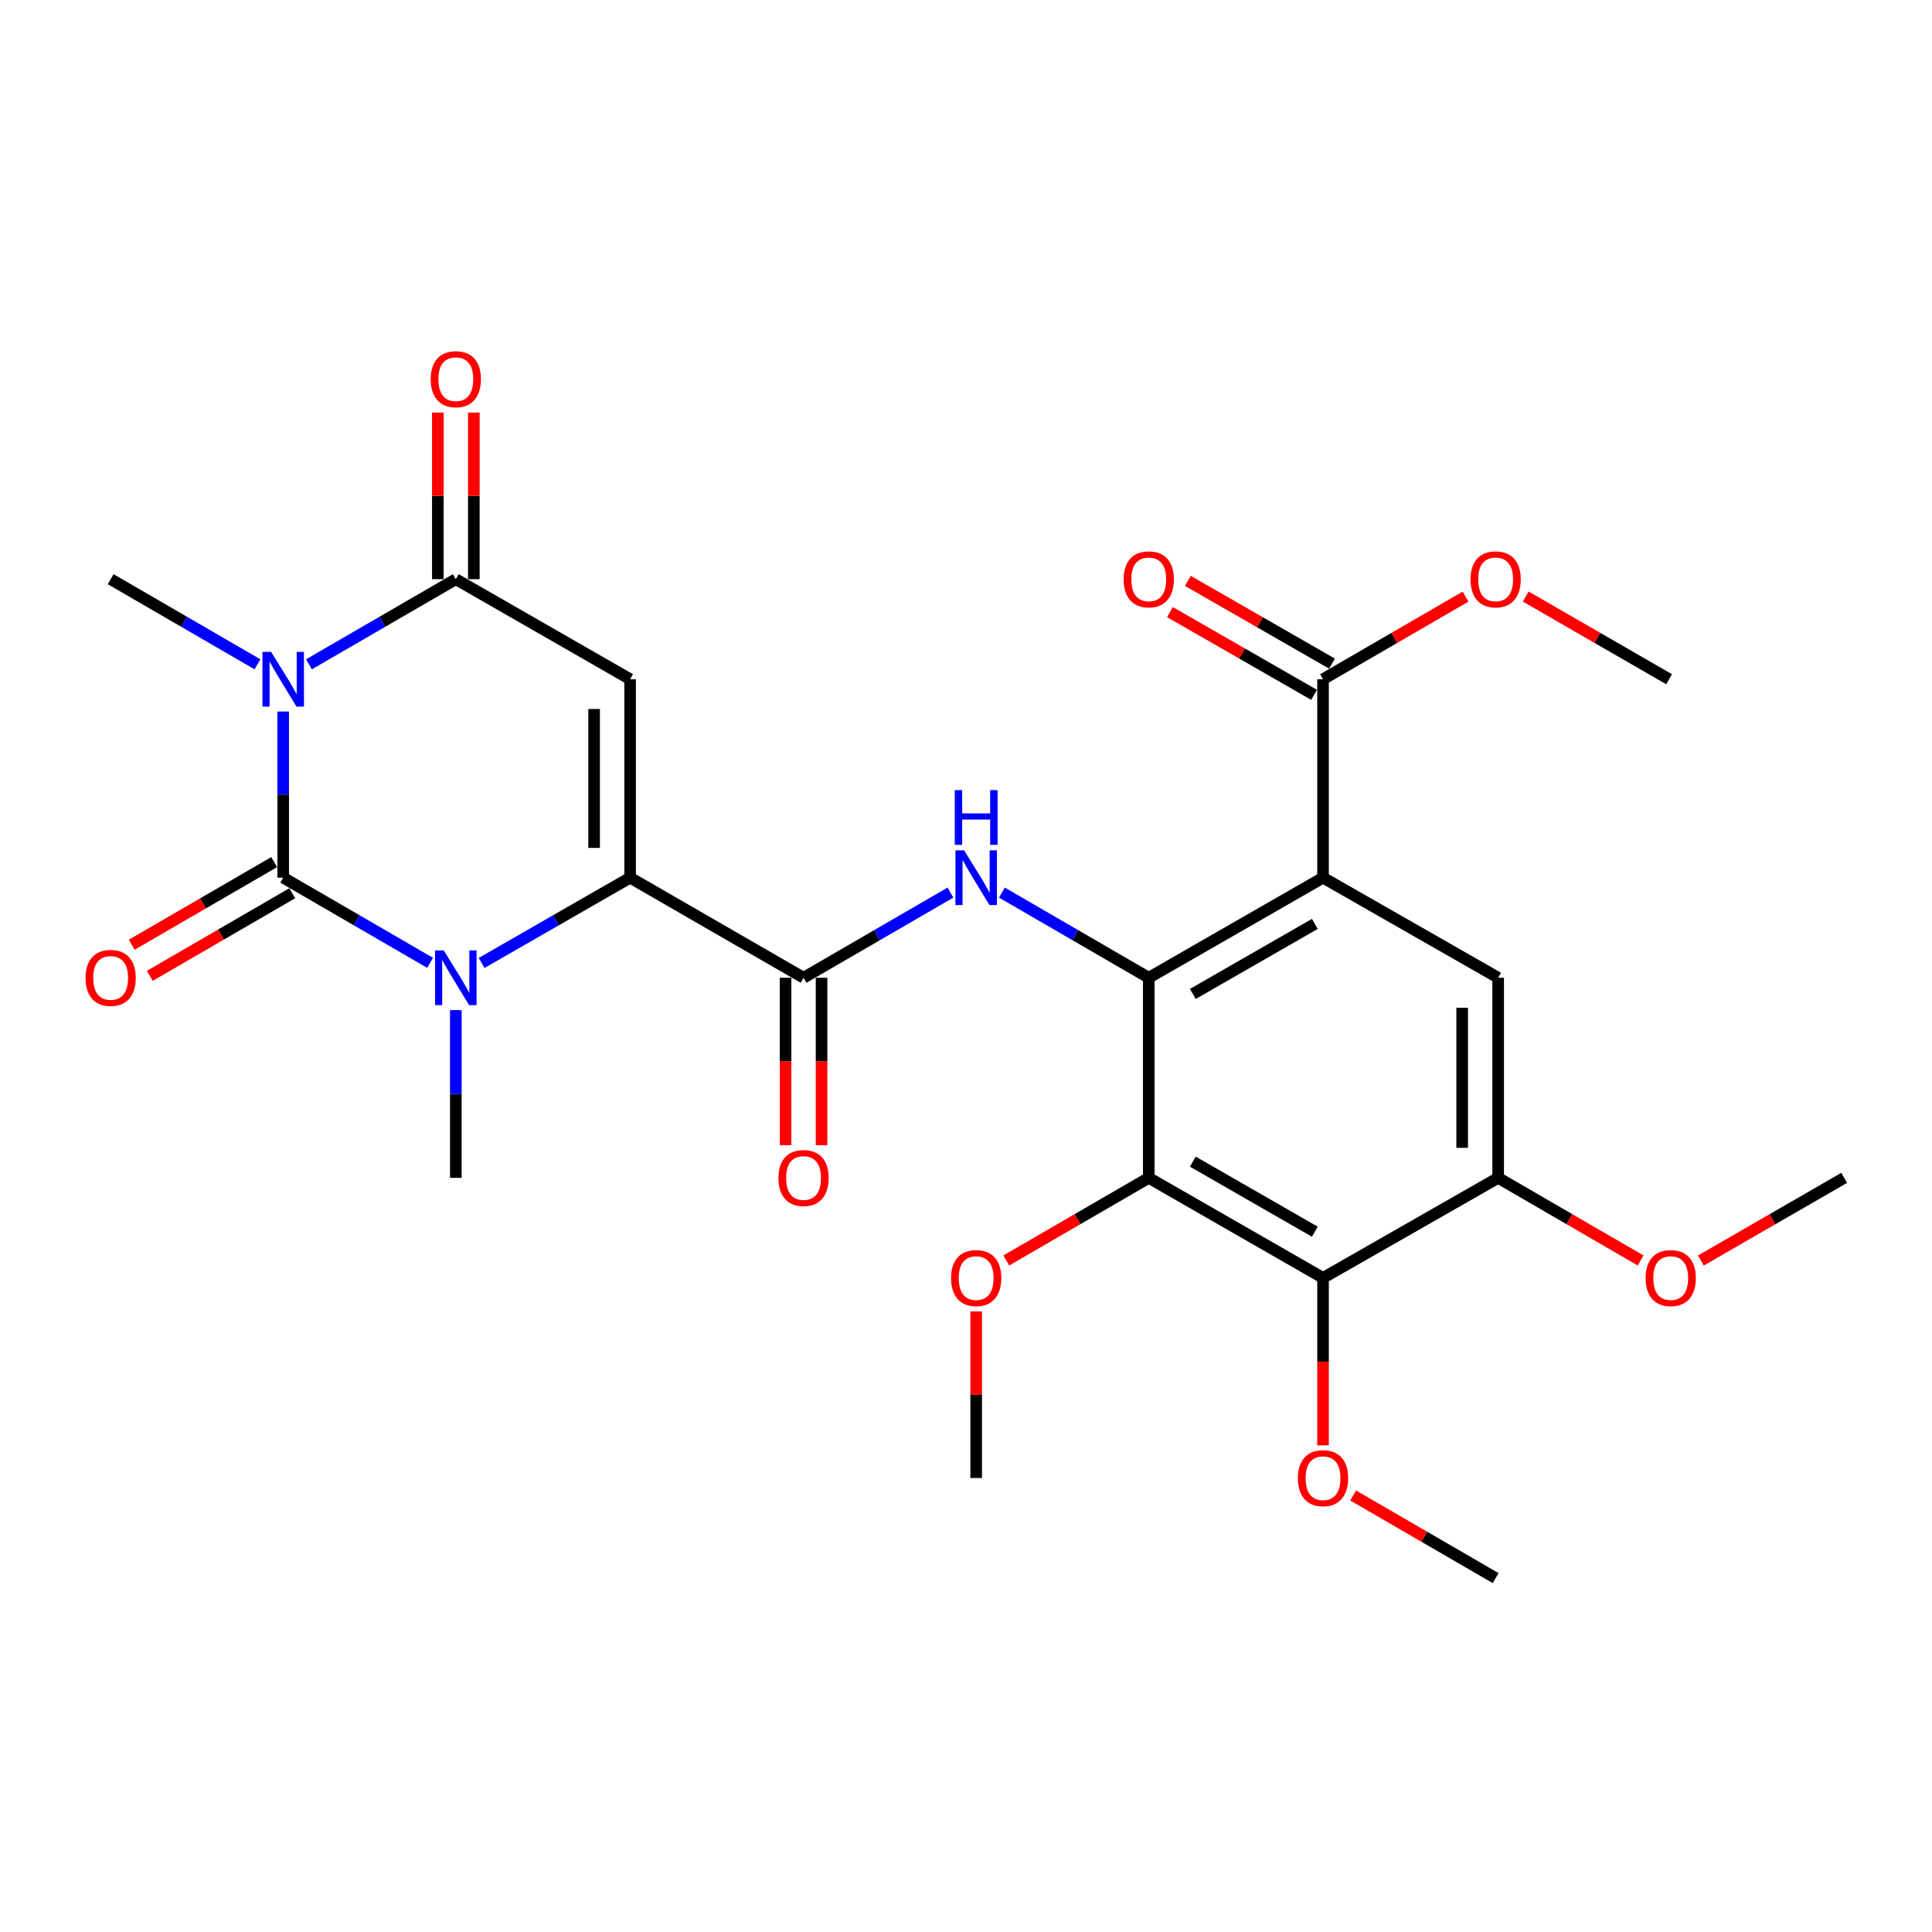 <?xml version='1.0' encoding='iso-8859-1'?>
<svg version='1.1' baseProfile='full'
              xmlns='http://www.w3.org/2000/svg'
                      xmlns:rdkit='http://www.rdkit.org/xml'
                      xmlns:xlink='http://www.w3.org/1999/xlink'
                  xml:space='preserve'
width='1000px' height='1000px' viewBox='0 0 1000 1000'>
<!-- END OF HEADER -->
<rect style='opacity:1.0;fill:#FFFFFF;stroke:none' width='1000' height='1000' x='0' y='0'> </rect>
<path class='bond-0' d='M 146.588,454.282 L 146.588,411.289' style='fill:none;fill-rule:evenodd;stroke:#000000;stroke-width:6px;stroke-linecap:butt;stroke-linejoin:miter;stroke-opacity:1' />
<path class='bond-0' d='M 146.588,411.289 L 146.588,368.297' style='fill:none;fill-rule:evenodd;stroke:#0000FF;stroke-width:6px;stroke-linecap:butt;stroke-linejoin:miter;stroke-opacity:1' />
<path class='bond-2' d='M 146.588,454.282 L 184.602,476.321' style='fill:none;fill-rule:evenodd;stroke:#000000;stroke-width:6px;stroke-linecap:butt;stroke-linejoin:miter;stroke-opacity:1' />
<path class='bond-2' d='M 184.602,476.321 L 222.615,498.36' style='fill:none;fill-rule:evenodd;stroke:#0000FF;stroke-width:6px;stroke-linecap:butt;stroke-linejoin:miter;stroke-opacity:1' />
<path class='bond-14' d='M 141.914,446.222 L 105.046,467.605' style='fill:none;fill-rule:evenodd;stroke:#000000;stroke-width:6px;stroke-linecap:butt;stroke-linejoin:miter;stroke-opacity:1' />
<path class='bond-14' d='M 105.046,467.605 L 68.178,488.987' style='fill:none;fill-rule:evenodd;stroke:#FF0000;stroke-width:6px;stroke-linecap:butt;stroke-linejoin:miter;stroke-opacity:1' />
<path class='bond-14' d='M 151.263,462.341 L 114.394,483.724' style='fill:none;fill-rule:evenodd;stroke:#000000;stroke-width:6px;stroke-linecap:butt;stroke-linejoin:miter;stroke-opacity:1' />
<path class='bond-14' d='M 114.394,483.724 L 77.526,505.106' style='fill:none;fill-rule:evenodd;stroke:#FF0000;stroke-width:6px;stroke-linecap:butt;stroke-linejoin:miter;stroke-opacity:1' />
<path class='bond-5' d='M 159.91,343.848 L 197.923,321.818' style='fill:none;fill-rule:evenodd;stroke:#0000FF;stroke-width:6px;stroke-linecap:butt;stroke-linejoin:miter;stroke-opacity:1' />
<path class='bond-5' d='M 197.923,321.818 L 235.937,299.788' style='fill:none;fill-rule:evenodd;stroke:#000000;stroke-width:6px;stroke-linecap:butt;stroke-linejoin:miter;stroke-opacity:1' />
<path class='bond-18' d='M 133.267,343.846 L 95.269,321.817' style='fill:none;fill-rule:evenodd;stroke:#0000FF;stroke-width:6px;stroke-linecap:butt;stroke-linejoin:miter;stroke-opacity:1' />
<path class='bond-18' d='M 95.269,321.817 L 57.271,299.788' style='fill:none;fill-rule:evenodd;stroke:#000000;stroke-width:6px;stroke-linecap:butt;stroke-linejoin:miter;stroke-opacity:1' />
<path class='bond-1' d='M 326.145,454.282 L 287.711,476.352' style='fill:none;fill-rule:evenodd;stroke:#000000;stroke-width:6px;stroke-linecap:butt;stroke-linejoin:miter;stroke-opacity:1' />
<path class='bond-1' d='M 287.711,476.352 L 249.277,498.423' style='fill:none;fill-rule:evenodd;stroke:#0000FF;stroke-width:6px;stroke-linecap:butt;stroke-linejoin:miter;stroke-opacity:1' />
<path class='bond-3' d='M 326.145,454.282 L 326.145,351.569' style='fill:none;fill-rule:evenodd;stroke:#000000;stroke-width:6px;stroke-linecap:butt;stroke-linejoin:miter;stroke-opacity:1' />
<path class='bond-3' d='M 307.511,438.875 L 307.511,366.976' style='fill:none;fill-rule:evenodd;stroke:#000000;stroke-width:6px;stroke-linecap:butt;stroke-linejoin:miter;stroke-opacity:1' />
<path class='bond-7' d='M 326.145,454.282 L 415.918,506.084' style='fill:none;fill-rule:evenodd;stroke:#000000;stroke-width:6px;stroke-linecap:butt;stroke-linejoin:miter;stroke-opacity:1' />
<path class='bond-21' d='M 235.937,522.833 L 235.937,566.244' style='fill:none;fill-rule:evenodd;stroke:#0000FF;stroke-width:6px;stroke-linecap:butt;stroke-linejoin:miter;stroke-opacity:1' />
<path class='bond-21' d='M 235.937,566.244 L 235.937,609.656' style='fill:none;fill-rule:evenodd;stroke:#000000;stroke-width:6px;stroke-linecap:butt;stroke-linejoin:miter;stroke-opacity:1' />
<path class='bond-28' d='M 326.145,351.569 L 235.937,299.788' style='fill:none;fill-rule:evenodd;stroke:#000000;stroke-width:6px;stroke-linecap:butt;stroke-linejoin:miter;stroke-opacity:1' />
<path class='bond-4' d='M 594.594,506.084 L 556.591,484.045' style='fill:none;fill-rule:evenodd;stroke:#000000;stroke-width:6px;stroke-linecap:butt;stroke-linejoin:miter;stroke-opacity:1' />
<path class='bond-4' d='M 556.591,484.045 L 518.588,462.007' style='fill:none;fill-rule:evenodd;stroke:#0000FF;stroke-width:6px;stroke-linecap:butt;stroke-linejoin:miter;stroke-opacity:1' />
<path class='bond-6' d='M 594.594,506.084 L 684.802,454.282' style='fill:none;fill-rule:evenodd;stroke:#000000;stroke-width:6px;stroke-linecap:butt;stroke-linejoin:miter;stroke-opacity:1' />
<path class='bond-6' d='M 617.405,514.472 L 680.55,478.211' style='fill:none;fill-rule:evenodd;stroke:#000000;stroke-width:6px;stroke-linecap:butt;stroke-linejoin:miter;stroke-opacity:1' />
<path class='bond-8' d='M 594.594,506.084 L 594.594,609.656' style='fill:none;fill-rule:evenodd;stroke:#000000;stroke-width:6px;stroke-linecap:butt;stroke-linejoin:miter;stroke-opacity:1' />
<path class='bond-15' d='M 245.254,299.788 L 245.254,256.661' style='fill:none;fill-rule:evenodd;stroke:#000000;stroke-width:6px;stroke-linecap:butt;stroke-linejoin:miter;stroke-opacity:1' />
<path class='bond-15' d='M 245.254,256.661 L 245.254,213.535' style='fill:none;fill-rule:evenodd;stroke:#FF0000;stroke-width:6px;stroke-linecap:butt;stroke-linejoin:miter;stroke-opacity:1' />
<path class='bond-15' d='M 226.62,299.788 L 226.62,256.661' style='fill:none;fill-rule:evenodd;stroke:#000000;stroke-width:6px;stroke-linecap:butt;stroke-linejoin:miter;stroke-opacity:1' />
<path class='bond-15' d='M 226.62,256.661 L 226.62,213.535' style='fill:none;fill-rule:evenodd;stroke:#FF0000;stroke-width:6px;stroke-linecap:butt;stroke-linejoin:miter;stroke-opacity:1' />
<path class='bond-11' d='M 684.802,454.282 L 775.445,506.084' style='fill:none;fill-rule:evenodd;stroke:#000000;stroke-width:6px;stroke-linecap:butt;stroke-linejoin:miter;stroke-opacity:1' />
<path class='bond-13' d='M 684.802,454.282 L 684.802,351.569' style='fill:none;fill-rule:evenodd;stroke:#000000;stroke-width:6px;stroke-linecap:butt;stroke-linejoin:miter;stroke-opacity:1' />
<path class='bond-9' d='M 415.918,506.084 L 453.931,484.045' style='fill:none;fill-rule:evenodd;stroke:#000000;stroke-width:6px;stroke-linecap:butt;stroke-linejoin:miter;stroke-opacity:1' />
<path class='bond-9' d='M 453.931,484.045 L 491.944,462.006' style='fill:none;fill-rule:evenodd;stroke:#0000FF;stroke-width:6px;stroke-linecap:butt;stroke-linejoin:miter;stroke-opacity:1' />
<path class='bond-16' d='M 406.601,506.084 L 406.601,549.415' style='fill:none;fill-rule:evenodd;stroke:#000000;stroke-width:6px;stroke-linecap:butt;stroke-linejoin:miter;stroke-opacity:1' />
<path class='bond-16' d='M 406.601,549.415 L 406.601,592.747' style='fill:none;fill-rule:evenodd;stroke:#FF0000;stroke-width:6px;stroke-linecap:butt;stroke-linejoin:miter;stroke-opacity:1' />
<path class='bond-16' d='M 425.235,506.084 L 425.235,549.415' style='fill:none;fill-rule:evenodd;stroke:#000000;stroke-width:6px;stroke-linecap:butt;stroke-linejoin:miter;stroke-opacity:1' />
<path class='bond-16' d='M 425.235,549.415 L 425.235,592.747' style='fill:none;fill-rule:evenodd;stroke:#FF0000;stroke-width:6px;stroke-linecap:butt;stroke-linejoin:miter;stroke-opacity:1' />
<path class='bond-10' d='M 594.594,609.656 L 684.802,661.447' style='fill:none;fill-rule:evenodd;stroke:#000000;stroke-width:6px;stroke-linecap:butt;stroke-linejoin:miter;stroke-opacity:1' />
<path class='bond-10' d='M 617.403,601.265 L 680.549,637.519' style='fill:none;fill-rule:evenodd;stroke:#000000;stroke-width:6px;stroke-linecap:butt;stroke-linejoin:miter;stroke-opacity:1' />
<path class='bond-19' d='M 594.594,609.656 L 557.721,631.035' style='fill:none;fill-rule:evenodd;stroke:#000000;stroke-width:6px;stroke-linecap:butt;stroke-linejoin:miter;stroke-opacity:1' />
<path class='bond-19' d='M 557.721,631.035 L 520.848,652.413' style='fill:none;fill-rule:evenodd;stroke:#FF0000;stroke-width:6px;stroke-linecap:butt;stroke-linejoin:miter;stroke-opacity:1' />
<path class='bond-12' d='M 684.802,661.447 L 775.445,609.656' style='fill:none;fill-rule:evenodd;stroke:#000000;stroke-width:6px;stroke-linecap:butt;stroke-linejoin:miter;stroke-opacity:1' />
<path class='bond-20' d='M 684.802,661.447 L 684.802,704.779' style='fill:none;fill-rule:evenodd;stroke:#000000;stroke-width:6px;stroke-linecap:butt;stroke-linejoin:miter;stroke-opacity:1' />
<path class='bond-20' d='M 684.802,704.779 L 684.802,748.11' style='fill:none;fill-rule:evenodd;stroke:#FF0000;stroke-width:6px;stroke-linecap:butt;stroke-linejoin:miter;stroke-opacity:1' />
<path class='bond-29' d='M 775.445,506.084 L 775.445,609.656' style='fill:none;fill-rule:evenodd;stroke:#000000;stroke-width:6px;stroke-linecap:butt;stroke-linejoin:miter;stroke-opacity:1' />
<path class='bond-29' d='M 756.811,521.619 L 756.811,594.12' style='fill:none;fill-rule:evenodd;stroke:#000000;stroke-width:6px;stroke-linecap:butt;stroke-linejoin:miter;stroke-opacity:1' />
<path class='bond-23' d='M 775.445,609.656 L 812.313,631.034' style='fill:none;fill-rule:evenodd;stroke:#000000;stroke-width:6px;stroke-linecap:butt;stroke-linejoin:miter;stroke-opacity:1' />
<path class='bond-23' d='M 812.313,631.034 L 849.181,652.412' style='fill:none;fill-rule:evenodd;stroke:#FF0000;stroke-width:6px;stroke-linecap:butt;stroke-linejoin:miter;stroke-opacity:1' />
<path class='bond-17' d='M 689.44,343.489 L 652.136,322.075' style='fill:none;fill-rule:evenodd;stroke:#000000;stroke-width:6px;stroke-linecap:butt;stroke-linejoin:miter;stroke-opacity:1' />
<path class='bond-17' d='M 652.136,322.075 L 614.833,300.662' style='fill:none;fill-rule:evenodd;stroke:#FF0000;stroke-width:6px;stroke-linecap:butt;stroke-linejoin:miter;stroke-opacity:1' />
<path class='bond-17' d='M 680.164,359.649 L 642.86,338.236' style='fill:none;fill-rule:evenodd;stroke:#000000;stroke-width:6px;stroke-linecap:butt;stroke-linejoin:miter;stroke-opacity:1' />
<path class='bond-17' d='M 642.86,338.236 L 605.556,316.823' style='fill:none;fill-rule:evenodd;stroke:#FF0000;stroke-width:6px;stroke-linecap:butt;stroke-linejoin:miter;stroke-opacity:1' />
<path class='bond-22' d='M 684.802,351.569 L 721.68,330.194' style='fill:none;fill-rule:evenodd;stroke:#000000;stroke-width:6px;stroke-linecap:butt;stroke-linejoin:miter;stroke-opacity:1' />
<path class='bond-22' d='M 721.68,330.194 L 758.559,308.819' style='fill:none;fill-rule:evenodd;stroke:#FF0000;stroke-width:6px;stroke-linecap:butt;stroke-linejoin:miter;stroke-opacity:1' />
<path class='bond-24' d='M 505.266,678.797 L 505.266,721.908' style='fill:none;fill-rule:evenodd;stroke:#FF0000;stroke-width:6px;stroke-linecap:butt;stroke-linejoin:miter;stroke-opacity:1' />
<path class='bond-24' d='M 505.266,721.908 L 505.266,765.02' style='fill:none;fill-rule:evenodd;stroke:#000000;stroke-width:6px;stroke-linecap:butt;stroke-linejoin:miter;stroke-opacity:1' />
<path class='bond-25' d='M 700.384,774.056 L 737.262,795.444' style='fill:none;fill-rule:evenodd;stroke:#FF0000;stroke-width:6px;stroke-linecap:butt;stroke-linejoin:miter;stroke-opacity:1' />
<path class='bond-25' d='M 737.262,795.444 L 774.14,816.832' style='fill:none;fill-rule:evenodd;stroke:#000000;stroke-width:6px;stroke-linecap:butt;stroke-linejoin:miter;stroke-opacity:1' />
<path class='bond-27' d='M 789.731,308.781 L 826.822,330.175' style='fill:none;fill-rule:evenodd;stroke:#FF0000;stroke-width:6px;stroke-linecap:butt;stroke-linejoin:miter;stroke-opacity:1' />
<path class='bond-27' d='M 826.822,330.175 L 863.913,351.569' style='fill:none;fill-rule:evenodd;stroke:#000000;stroke-width:6px;stroke-linecap:butt;stroke-linejoin:miter;stroke-opacity:1' />
<path class='bond-26' d='M 880.353,652.453 L 917.449,631.055' style='fill:none;fill-rule:evenodd;stroke:#FF0000;stroke-width:6px;stroke-linecap:butt;stroke-linejoin:miter;stroke-opacity:1' />
<path class='bond-26' d='M 917.449,631.055 L 954.545,609.656' style='fill:none;fill-rule:evenodd;stroke:#000000;stroke-width:6px;stroke-linecap:butt;stroke-linejoin:miter;stroke-opacity:1' />
<path  class='atom-1' d='M 140.328 337.409
L 149.608 352.409
Q 150.528 353.889, 152.008 356.569
Q 153.488 359.249, 153.568 359.409
L 153.568 337.409
L 157.328 337.409
L 157.328 365.729
L 153.448 365.729
L 143.488 349.329
Q 142.328 347.409, 141.088 345.209
Q 139.888 343.009, 139.528 342.329
L 139.528 365.729
L 135.848 365.729
L 135.848 337.409
L 140.328 337.409
' fill='#0000FF'/>
<path  class='atom-3' d='M 229.677 491.924
L 238.957 506.924
Q 239.877 508.404, 241.357 511.084
Q 242.837 513.764, 242.917 513.924
L 242.917 491.924
L 246.677 491.924
L 246.677 520.244
L 242.797 520.244
L 232.837 503.844
Q 231.677 501.924, 230.437 499.724
Q 229.237 497.524, 228.877 496.844
L 228.877 520.244
L 225.197 520.244
L 225.197 491.924
L 229.677 491.924
' fill='#0000FF'/>
<path  class='atom-10' d='M 499.006 440.122
L 508.286 455.122
Q 509.206 456.602, 510.686 459.282
Q 512.166 461.962, 512.246 462.122
L 512.246 440.122
L 516.006 440.122
L 516.006 468.442
L 512.126 468.442
L 502.166 452.042
Q 501.006 450.122, 499.766 447.922
Q 498.566 445.722, 498.206 445.042
L 498.206 468.442
L 494.526 468.442
L 494.526 440.122
L 499.006 440.122
' fill='#0000FF'/>
<path  class='atom-10' d='M 494.186 408.97
L 498.026 408.97
L 498.026 421.01
L 512.506 421.01
L 512.506 408.97
L 516.346 408.97
L 516.346 437.29
L 512.506 437.29
L 512.506 424.21
L 498.026 424.21
L 498.026 437.29
L 494.186 437.29
L 494.186 408.97
' fill='#0000FF'/>
<path  class='atom-15' d='M 44.271 506.164
Q 44.271 499.364, 47.631 495.564
Q 50.991 491.764, 57.271 491.764
Q 63.551 491.764, 66.911 495.564
Q 70.271 499.364, 70.271 506.164
Q 70.271 513.044, 66.871 516.964
Q 63.471 520.844, 57.271 520.844
Q 51.031 520.844, 47.631 516.964
Q 44.271 513.084, 44.271 506.164
M 57.271 517.644
Q 61.591 517.644, 63.911 514.764
Q 66.271 511.844, 66.271 506.164
Q 66.271 500.604, 63.911 497.804
Q 61.591 494.964, 57.271 494.964
Q 52.951 494.964, 50.591 497.764
Q 48.271 500.564, 48.271 506.164
Q 48.271 511.884, 50.591 514.764
Q 52.951 517.644, 57.271 517.644
' fill='#FF0000'/>
<path  class='atom-16' d='M 222.937 196.264
Q 222.937 189.464, 226.297 185.664
Q 229.657 181.864, 235.937 181.864
Q 242.217 181.864, 245.577 185.664
Q 248.937 189.464, 248.937 196.264
Q 248.937 203.144, 245.537 207.064
Q 242.137 210.944, 235.937 210.944
Q 229.697 210.944, 226.297 207.064
Q 222.937 203.184, 222.937 196.264
M 235.937 207.744
Q 240.257 207.744, 242.577 204.864
Q 244.937 201.944, 244.937 196.264
Q 244.937 190.704, 242.577 187.904
Q 240.257 185.064, 235.937 185.064
Q 231.617 185.064, 229.257 187.864
Q 226.937 190.664, 226.937 196.264
Q 226.937 201.984, 229.257 204.864
Q 231.617 207.744, 235.937 207.744
' fill='#FF0000'/>
<path  class='atom-17' d='M 402.918 609.736
Q 402.918 602.936, 406.278 599.136
Q 409.638 595.336, 415.918 595.336
Q 422.198 595.336, 425.558 599.136
Q 428.918 602.936, 428.918 609.736
Q 428.918 616.616, 425.518 620.536
Q 422.118 624.416, 415.918 624.416
Q 409.678 624.416, 406.278 620.536
Q 402.918 616.656, 402.918 609.736
M 415.918 621.216
Q 420.238 621.216, 422.558 618.336
Q 424.918 615.416, 424.918 609.736
Q 424.918 604.176, 422.558 601.376
Q 420.238 598.536, 415.918 598.536
Q 411.598 598.536, 409.238 601.336
Q 406.918 604.136, 406.918 609.736
Q 406.918 615.456, 409.238 618.336
Q 411.598 621.216, 415.918 621.216
' fill='#FF0000'/>
<path  class='atom-18' d='M 581.594 299.868
Q 581.594 293.068, 584.954 289.268
Q 588.314 285.468, 594.594 285.468
Q 600.874 285.468, 604.234 289.268
Q 607.594 293.068, 607.594 299.868
Q 607.594 306.748, 604.194 310.668
Q 600.794 314.548, 594.594 314.548
Q 588.354 314.548, 584.954 310.668
Q 581.594 306.788, 581.594 299.868
M 594.594 311.348
Q 598.914 311.348, 601.234 308.468
Q 603.594 305.548, 603.594 299.868
Q 603.594 294.308, 601.234 291.508
Q 598.914 288.668, 594.594 288.668
Q 590.274 288.668, 587.914 291.468
Q 585.594 294.268, 585.594 299.868
Q 585.594 305.588, 587.914 308.468
Q 590.274 311.348, 594.594 311.348
' fill='#FF0000'/>
<path  class='atom-20' d='M 492.266 661.527
Q 492.266 654.727, 495.626 650.927
Q 498.986 647.127, 505.266 647.127
Q 511.546 647.127, 514.906 650.927
Q 518.266 654.727, 518.266 661.527
Q 518.266 668.407, 514.866 672.327
Q 511.466 676.207, 505.266 676.207
Q 499.026 676.207, 495.626 672.327
Q 492.266 668.447, 492.266 661.527
M 505.266 673.007
Q 509.586 673.007, 511.906 670.127
Q 514.266 667.207, 514.266 661.527
Q 514.266 655.967, 511.906 653.167
Q 509.586 650.327, 505.266 650.327
Q 500.946 650.327, 498.586 653.127
Q 496.266 655.927, 496.266 661.527
Q 496.266 667.247, 498.586 670.127
Q 500.946 673.007, 505.266 673.007
' fill='#FF0000'/>
<path  class='atom-21' d='M 671.802 765.1
Q 671.802 758.3, 675.162 754.5
Q 678.522 750.7, 684.802 750.7
Q 691.082 750.7, 694.442 754.5
Q 697.802 758.3, 697.802 765.1
Q 697.802 771.98, 694.402 775.9
Q 691.002 779.78, 684.802 779.78
Q 678.562 779.78, 675.162 775.9
Q 671.802 772.02, 671.802 765.1
M 684.802 776.58
Q 689.122 776.58, 691.442 773.7
Q 693.802 770.78, 693.802 765.1
Q 693.802 759.54, 691.442 756.74
Q 689.122 753.9, 684.802 753.9
Q 680.482 753.9, 678.122 756.7
Q 675.802 759.5, 675.802 765.1
Q 675.802 770.82, 678.122 773.7
Q 680.482 776.58, 684.802 776.58
' fill='#FF0000'/>
<path  class='atom-23' d='M 761.14 299.868
Q 761.14 293.068, 764.5 289.268
Q 767.86 285.468, 774.14 285.468
Q 780.42 285.468, 783.78 289.268
Q 787.14 293.068, 787.14 299.868
Q 787.14 306.748, 783.74 310.668
Q 780.34 314.548, 774.14 314.548
Q 767.9 314.548, 764.5 310.668
Q 761.14 306.788, 761.14 299.868
M 774.14 311.348
Q 778.46 311.348, 780.78 308.468
Q 783.14 305.548, 783.14 299.868
Q 783.14 294.308, 780.78 291.508
Q 778.46 288.668, 774.14 288.668
Q 769.82 288.668, 767.46 291.468
Q 765.14 294.268, 765.14 299.868
Q 765.14 305.588, 767.46 308.468
Q 769.82 311.348, 774.14 311.348
' fill='#FF0000'/>
<path  class='atom-24' d='M 851.762 661.527
Q 851.762 654.727, 855.122 650.927
Q 858.482 647.127, 864.762 647.127
Q 871.042 647.127, 874.402 650.927
Q 877.762 654.727, 877.762 661.527
Q 877.762 668.407, 874.362 672.327
Q 870.962 676.207, 864.762 676.207
Q 858.522 676.207, 855.122 672.327
Q 851.762 668.447, 851.762 661.527
M 864.762 673.007
Q 869.082 673.007, 871.402 670.127
Q 873.762 667.207, 873.762 661.527
Q 873.762 655.967, 871.402 653.167
Q 869.082 650.327, 864.762 650.327
Q 860.442 650.327, 858.082 653.127
Q 855.762 655.927, 855.762 661.527
Q 855.762 667.247, 858.082 670.127
Q 860.442 673.007, 864.762 673.007
' fill='#FF0000'/>
</svg>
